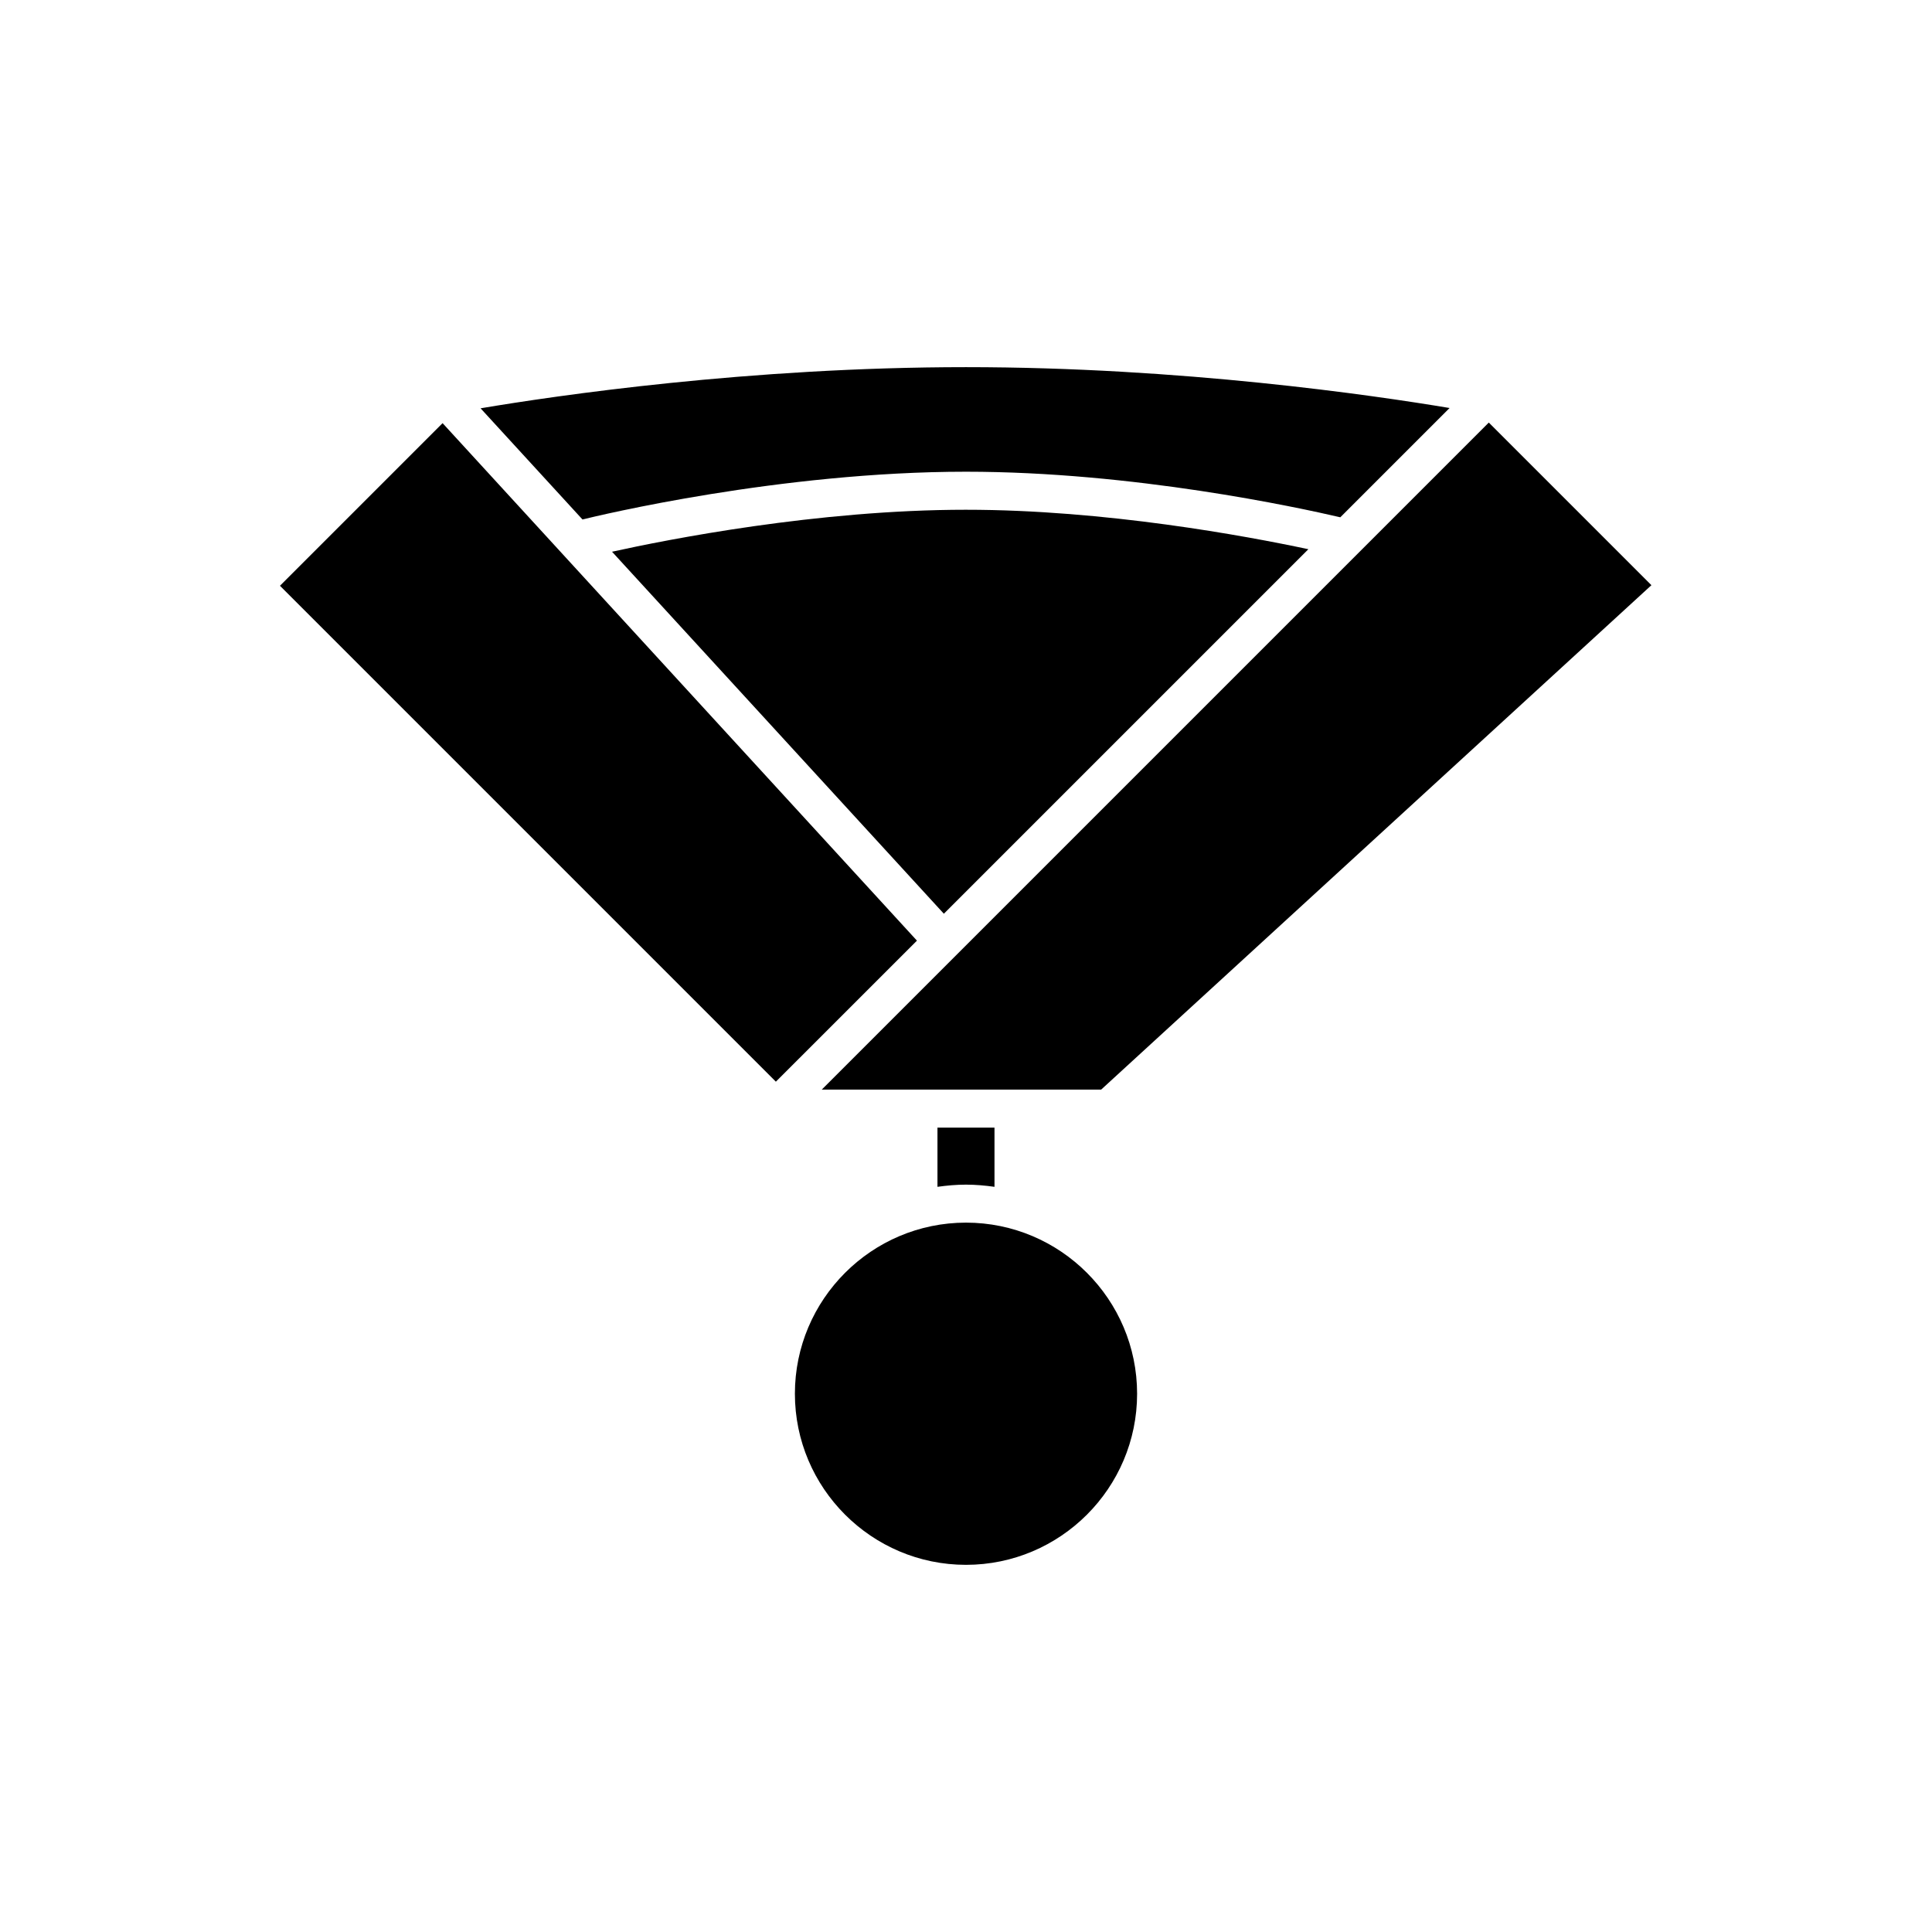 <?xml version="1.0" encoding="UTF-8"?>
<!-- Uploaded to: SVG Repo, www.svgrepo.com, Generator: SVG Repo Mixer Tools -->
<svg fill="#000000" width="800px" height="800px" version="1.1" viewBox="144 144 512 512" xmlns="http://www.w3.org/2000/svg">
 <g>
  <path d="m407.55 458.52v-15.691h-15.113v15.691c2.477-0.344 4.988-0.578 7.559-0.578 2.566 0 5.078 0.234 7.555 0.578z"/>
  <path d="m400 468.01c-25 0-45.344 20.344-45.344 45.344s20.344 45.344 45.344 45.344 45.344-20.344 45.344-45.344c-0.004-25-20.344-45.344-45.344-45.344z"/>
  <path d="m400 279.09c-39.418 0-79.301 7.922-93.805 11.125l87.938 95.934 96.602-96.602c-16.523-3.516-53.84-10.457-90.734-10.457z"/>
  <path d="m387 393.28-125.71-137.14-43.098 43.098 131.42 131.42z"/>
  <path d="m400 269.01c44.312 0 87.867 9.438 99.195 12.078l28.961-28.961c-20.336-3.406-71.191-10.828-128.16-10.828-57.445 0-108.64 7.539-128.64 10.906l27.008 29.461c4.172-1.027 52.391-12.656 101.63-12.656z"/>
  <path d="m361.78 432.75h74.043l145.82-133.67-43.098-43.098z"/>
 </g>
</svg>